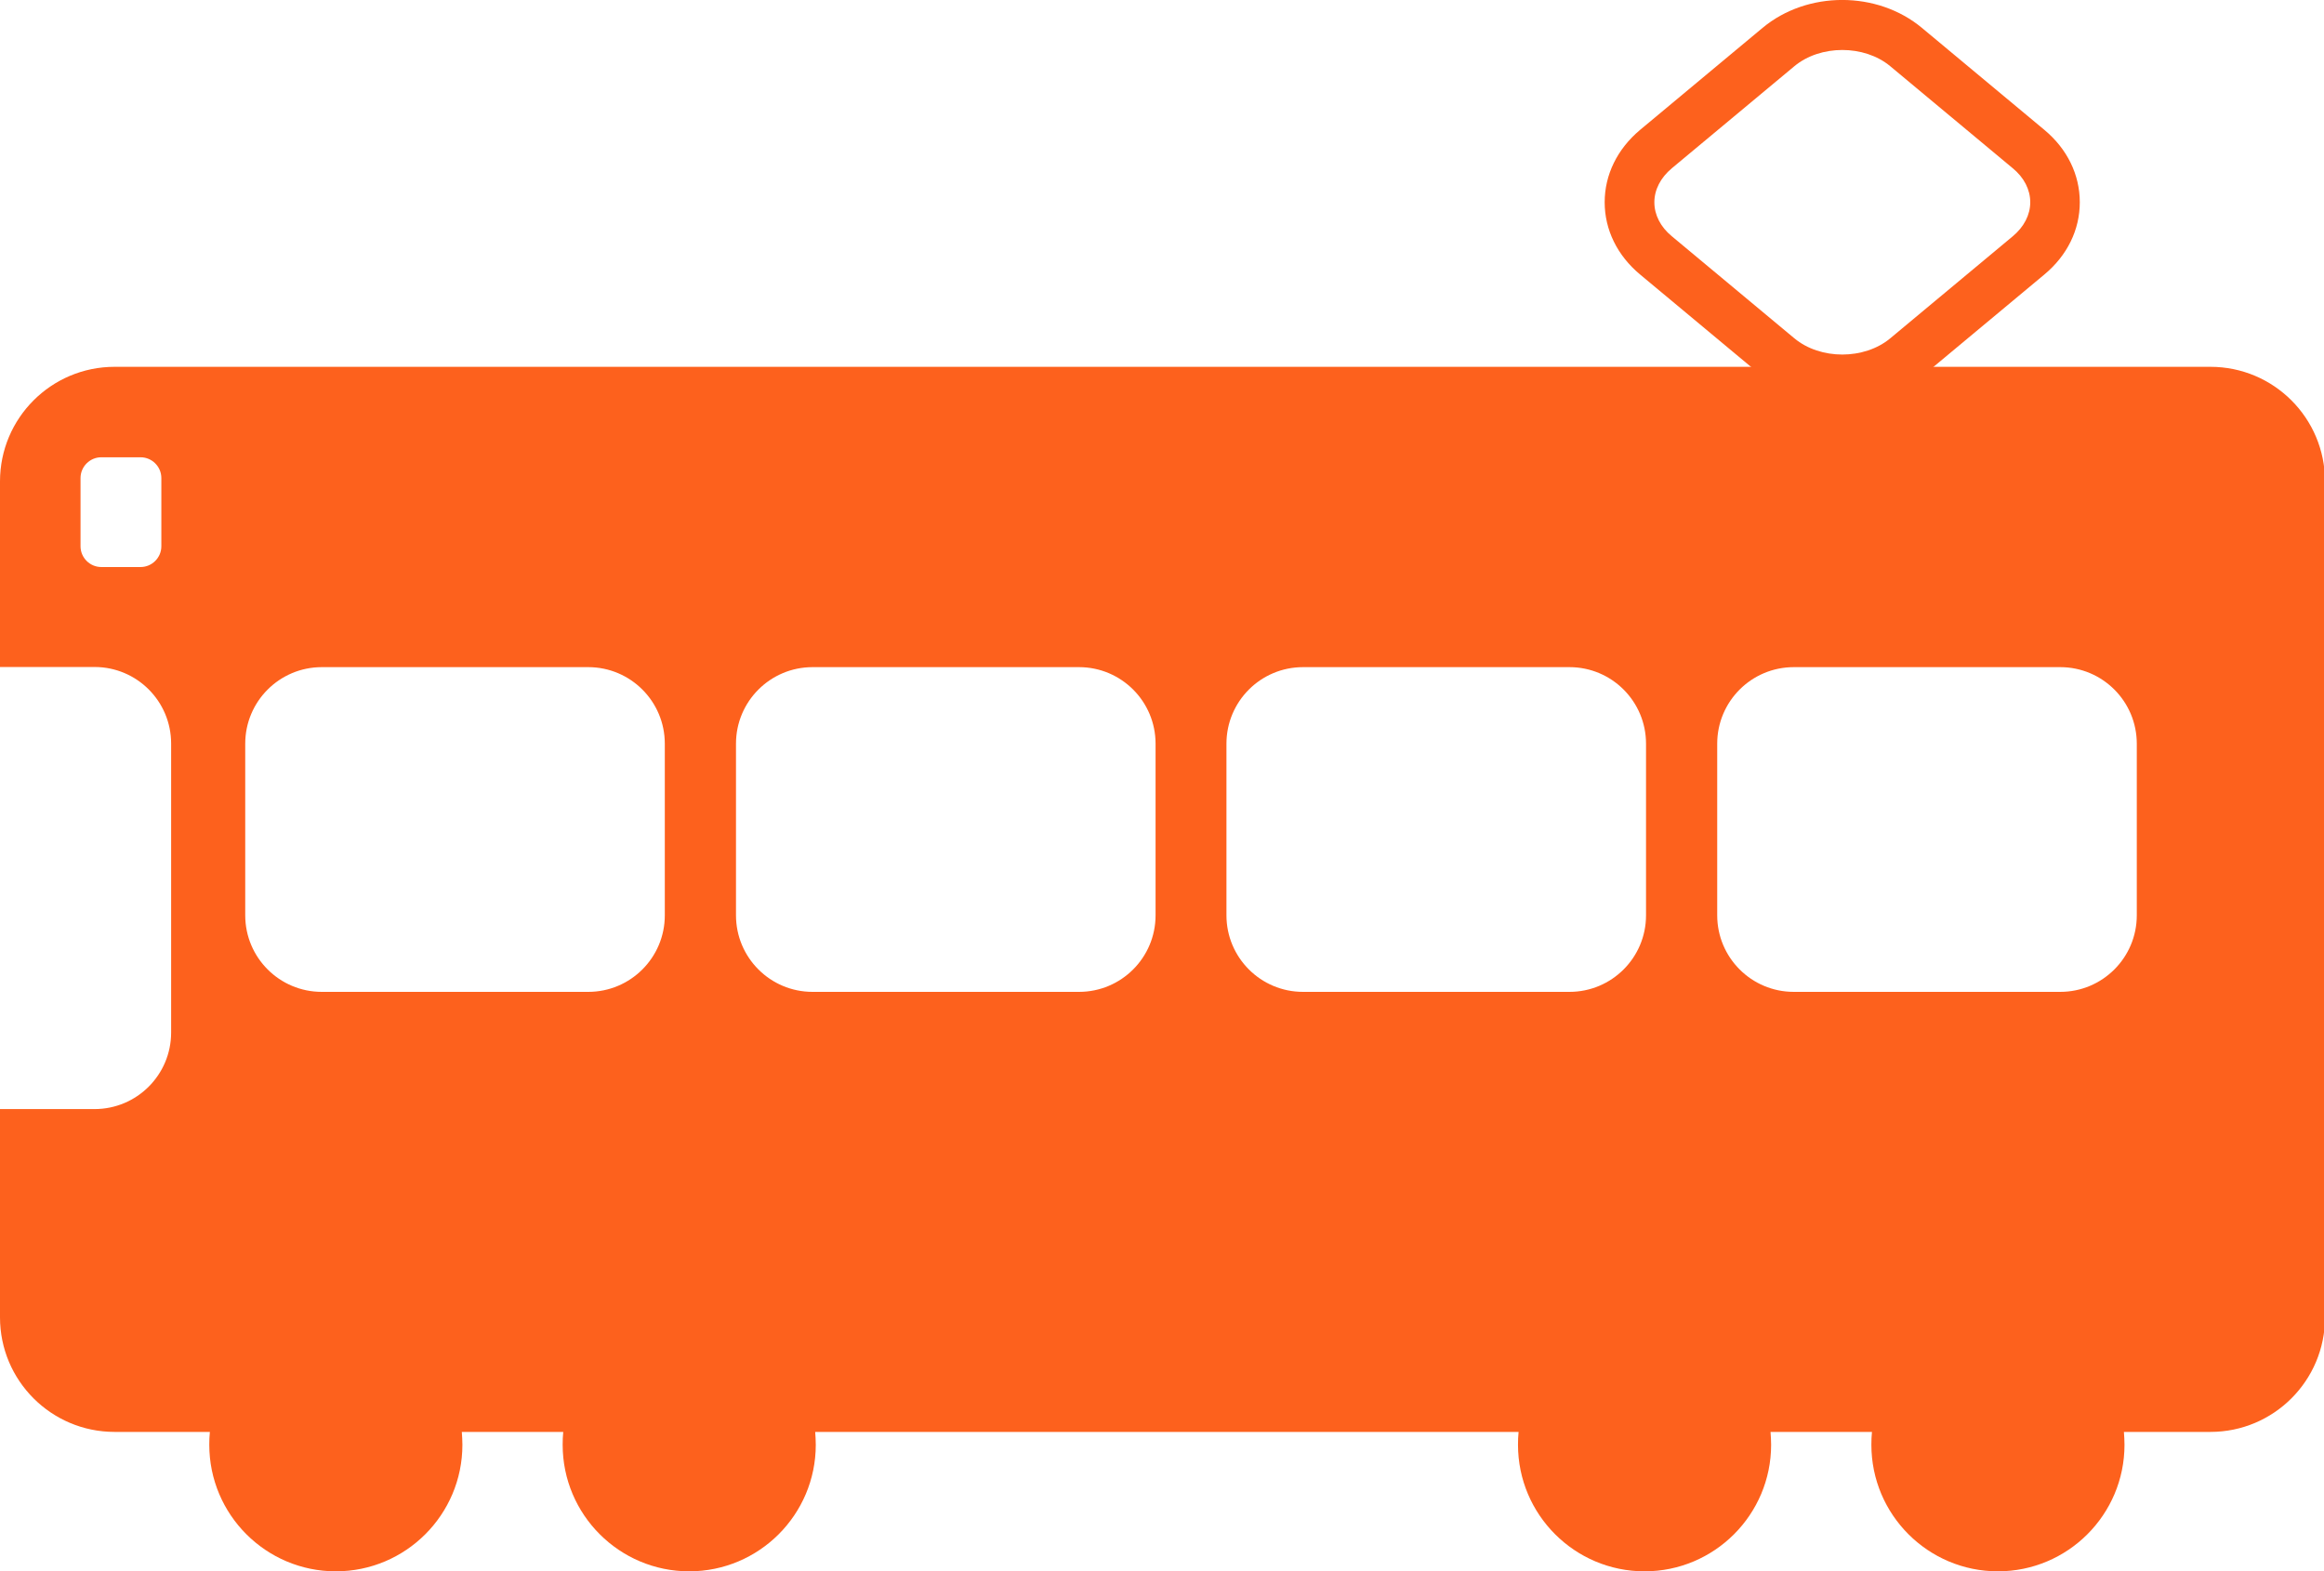 <?xml version="1.0" encoding="UTF-8"?><svg id="_レイヤー_1" xmlns="http://www.w3.org/2000/svg" viewBox="0 0 159.02 107.52"><defs><style>.cls-1{fill:#fd611d;}</style></defs><path class="cls-1" d="m126.06,27.67c-1.96,0-3.93-.64-5.46-1.91l-8.38-6.98c-1.56-1.3-2.42-3.06-2.42-4.94s.86-3.64,2.42-4.95l8.38-6.98c3.06-2.55,7.85-2.55,10.91,0l8.38,6.98c1.56,1.3,2.42,3.06,2.42,4.95s-.86,3.64-2.42,4.94l-8.38,6.98c-1.53,1.27-3.49,1.91-5.46,1.91Zm-3.28-4.52c1.78,1.48,4.78,1.48,6.56,0l8.38-6.98c.77-.64,1.2-1.47,1.2-2.33s-.42-1.69-1.2-2.33l-8.38-6.98c-1.78-1.48-4.78-1.48-6.56,0l-8.38,6.98c-.77.64-1.2,1.47-1.2,2.33s.42,1.69,1.2,2.33l8.38,6.98Z"/><path class="cls-1" d="m151.18,25.1H7.84c-4.33,0-7.84,3.51-7.84,7.84v12.7h6.47c2.9,0,5.24,2.35,5.24,5.24v19.77c0,2.9-2.35,5.24-5.24,5.24H0v14.25c0,4.33,3.51,7.84,7.84,7.84h6.52c-.03.29-.04.59-.04.88,0,4.78,3.88,8.66,8.66,8.66s8.66-3.88,8.66-8.66c0-.3-.02-.59-.04-.88h6.94c-.03.29-.04.59-.04.88,0,4.78,3.88,8.66,8.66,8.66s8.66-3.88,8.66-8.66c0-.3-.02-.59-.04-.88h48.13c-.03.29-.04.59-.04.88,0,4.78,3.88,8.66,8.66,8.66s8.66-3.88,8.66-8.66c0-.3-.02-.59-.04-.88h6.94c-.03.29-.04.59-.04.88,0,4.78,3.88,8.66,8.66,8.66s8.66-3.88,8.66-8.66c0-.3-.02-.59-.04-.88h5.92c4.33,0,7.84-3.51,7.84-7.84v-57.2c0-4.33-3.51-7.84-7.84-7.84ZM11.04,37.38c0,.78-.64,1.42-1.42,1.42h-2.69c-.78,0-1.42-.64-1.42-1.42v-4.67c0-.78.64-1.42,1.42-1.42h2.69c.78,0,1.42.64,1.42,1.42v4.67Zm5.74,13.51c0-2.9,2.35-5.24,5.24-5.24h18.23c2.9,0,5.24,2.35,5.24,5.24v11.74c0,2.9-2.35,5.24-5.24,5.24h-18.23c-2.9,0-5.24-2.35-5.24-5.24v-11.74Zm62.29,11.74c0,2.9-2.35,5.24-5.24,5.24h-18.23c-2.9,0-5.24-2.35-5.24-5.24v-11.74c0-2.9,2.35-5.24,5.24-5.24h18.23c2.9,0,5.24,2.35,5.24,5.24v11.74Zm4.85,0v-11.74c0-2.9,2.35-5.24,5.24-5.24h18.23c2.9,0,5.24,2.35,5.24,5.24v11.74c0,2.9-2.35,5.24-5.24,5.24h-18.23c-2.9,0-5.24-2.35-5.24-5.24Zm62.29,0c0,2.9-2.35,5.24-5.24,5.24h-18.23c-2.9,0-5.24-2.35-5.24-5.24v-11.74c0-2.9,2.35-5.24,5.24-5.24h18.23c2.9,0,5.24,2.35,5.24,5.24v11.74Z"/></svg>
